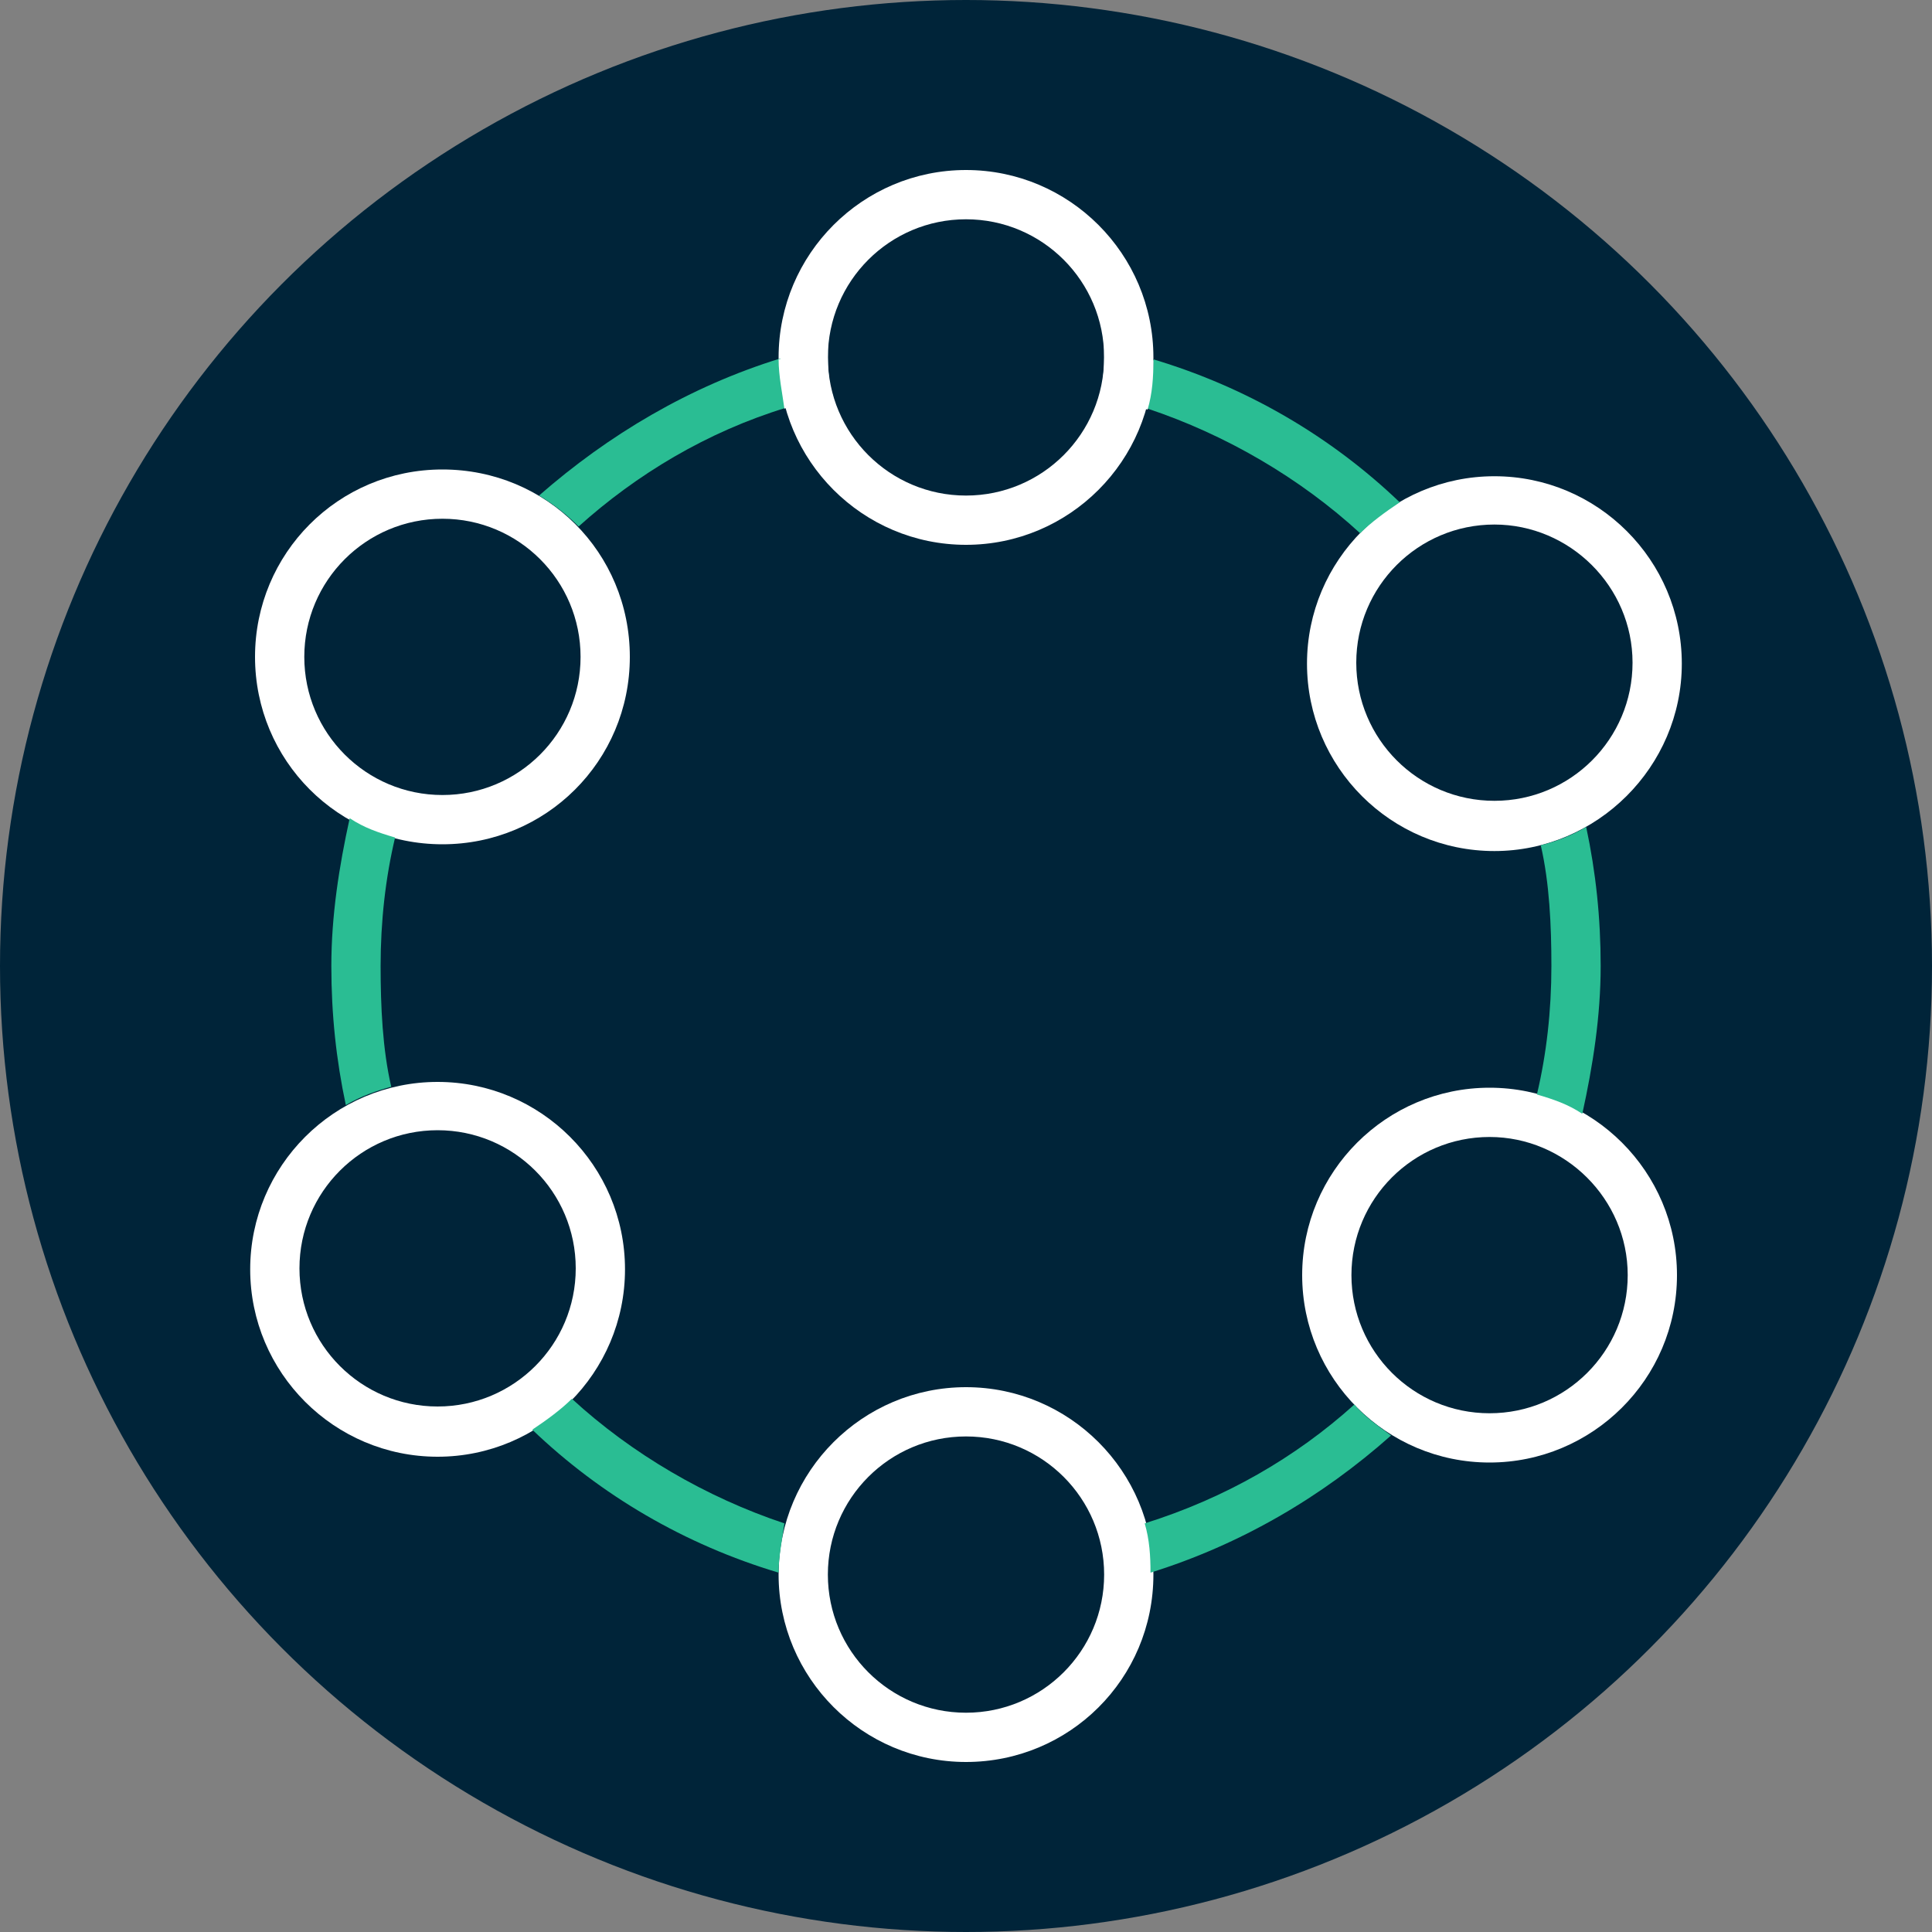 <?xml version="1.0" encoding="utf-8"?>
<!-- Generator: Adobe Illustrator 26.5.0, SVG Export Plug-In . SVG Version: 6.00 Build 0)  -->
<svg version="1.1"
	 id="Calque_1" xmlns:svg="http://www.w3.org/2000/svg" xmlns:cc="http://creativecommons.org/ns#" xmlns:rdf="http://www.w3.org/1999/02/22-rdf-syntax-ns#" xmlns:inkscape="http://www.inkscape.org/namespaces/inkscape" xmlns:dc="http://purl.org/dc/elements/1.1/" xmlns:sodipodi="http://sodipodi.sourceforge.net/DTD/sodipodi-0.dtd"
	 xmlns="http://www.w3.org/2000/svg" xmlns:xlink="http://www.w3.org/1999/xlink" x="0px" y="0px" viewBox="0 0 200 200"
	 style="enable-background:new 0 0 200 200;" xml:space="preserve">
<rect x="0" y="0" width="200" height="200" fill="#808080" stroke="none"/>
<style type="text/css">
	.st0{fill:#002439;}
	.st1{fill:#FFFFFF;}
	.st2{fill:#2ABD93;}
</style>
<circle class="st0" cx="100" cy="100" r="100"/>
<g>
	<g>
		<g>
			<path class="st1" d="M100,56.4c-10.7,0-19.4-8.7-19.4-19.4s8.7-19.4,19.4-19.4s19.4,8.7,19.4,19.4S110.7,56.4,100,56.4z
				 M100,22.7c-7.9,0-14.3,6.4-14.3,14.3s6.4,14.3,14.3,14.3s14.3-6.4,14.3-14.3S107.9,22.7,100,22.7z"/>
			<path class="st1" d="M100,182.4c-10.7,0-19.4-8.7-19.4-19.4c0-10.7,8.7-19.4,19.4-19.4s19.4,8.7,19.4,19.4
				C119.4,173.8,110.7,182.4,100,182.4z M100,148.7c-7.9,0-14.3,6.4-14.3,14.3s6.4,14.3,14.3,14.3s14.3-6.4,14.3-14.3
				S107.9,148.7,100,148.7z"/>
		</g>
		<g>
			<path class="st1" d="M45.8,87.4C35,87.4,26.4,78.7,26.4,68S35,48.6,45.8,48.6S65.2,57.2,65.2,68S56.5,87.4,45.8,87.4z M45.8,53.7
				c-7.9,0-14.3,6.4-14.3,14.3s6.4,14.3,14.3,14.3S60.1,75.9,60.1,68S53.7,53.7,45.8,53.7z"/>
			<path class="st1" d="M154.2,151.4c-10.7,0-19.4-8.7-19.4-19.4c0-10.7,8.7-19.4,19.4-19.4c10.7,0,19.4,8.7,19.4,19.4
				C173.6,142.8,164.8,151.4,154.2,151.4z M154.2,117.7c-7.9,0-14.3,6.4-14.3,14.3s6.4,14.3,14.3,14.3s14.3-6.4,14.3-14.3
				C168.5,124.1,162,117.7,154.2,117.7z"/>
		</g>
		<g>
			<path class="st1" d="M45.3,150.8c-10.7,0-19.4-8.7-19.4-19.4c0-10.7,8.7-19.4,19.4-19.4s19.4,8.7,19.4,19.4
				C64.7,142.1,56,150.8,45.3,150.8z M45.3,117c-7.9,0-14.3,6.4-14.3,14.3s6.4,14.3,14.3,14.3s14.3-6.4,14.3-14.3S53.2,117,45.3,117
				z"/>
			<path class="st1" d="M154.7,88.1c-10.7,0-19.4-8.7-19.4-19.4s8.7-19.4,19.4-19.4s19.4,8.7,19.4,19.4S165.3,88.1,154.7,88.1z
				 M154.7,54.3c-7.9,0-14.3,6.4-14.3,14.3s6.4,14.3,14.3,14.3S169,76.5,169,68.6S162.5,54.3,154.7,54.3z"/>
		</g>
	</g>
	<g>
		<path class="st2" d="M140.2,145.4c-6.1,5.5-13.4,9.7-21.7,12.3c0.5,1.7,0.6,3.4,0.6,5.1c9.3-2.9,17.7-7.8,24.9-14.2
			C142.8,147.7,141.3,146.7,140.2,145.4z"/>
		<path class="st2" d="M59.2,144.8c-1.1,1.1-2.6,2.2-4.1,3.2c7.1,6.8,15.8,11.9,25.5,14.8c0-1.7,0.4-3.6,0.6-5.1
			C73.1,155,65.4,150.5,59.2,144.8z"/>
		<path class="st2" d="M160.6,100c0,4.6-0.5,9.1-1.5,13.3c1.7,0.5,3.2,1,4.7,2c1.1-5,1.9-10.1,1.9-15.3c0-5-0.5-9.7-1.5-14.4
			c-1.5,0.9-3.1,1.5-4.7,1.9C160.4,91.4,160.6,95.8,160.6,100z"/>
		<path class="st2" d="M39.4,100c0-4.6,0.5-9.1,1.5-13.3c-1.7-0.5-3.2-1-4.7-2c-1.1,5-1.9,10.1-1.9,15.3c0,5,0.5,9.7,1.5,14.4
			c1.5-0.9,3.2-1.5,4.7-1.9C39.6,108.6,39.4,104.2,39.4,100z"/>
		<path class="st2" d="M81.4,42.2c-0.5-1.7-0.6-3.4-0.6-5.1C71.4,40,63,45,55.8,51.3c1.5,0.9,2.9,2,4.1,3.2
			C65.9,49.1,73.2,44.7,81.4,42.2z"/>
		<path class="st2" d="M140.8,55.2c1.1-1.1,2.6-2.2,4.1-3.2c-7.1-6.8-15.8-11.9-25.5-14.8c0,1.7-0.4,3.6-0.6,5.1
			C126.9,45,134.6,49.5,140.8,55.2z"/>
		<path class="st1" d="M86.2,40.9c-0.4-1.1-0.5-2.6-0.5-4c0-0.4,0-0.9,0-1.1c-1.7,0.4-3.4,0.9-5.1,1.4c0,1.7,0.4,3.6,0.6,5.1
			C83,41.7,84.7,41.2,86.2,40.9z"/>
		<path class="st1" d="M114.3,37c0,1.4-0.1,2.7-0.5,4c1.7,0.4,3.2,0.9,5,1.4c0.5-1.7,0.6-3.4,0.6-5.1c-1.7-0.5-3.4-1-5.1-1.4
			C114.3,36.1,114.3,36.6,114.3,37z"/>
	</g>
</g>
</svg>
